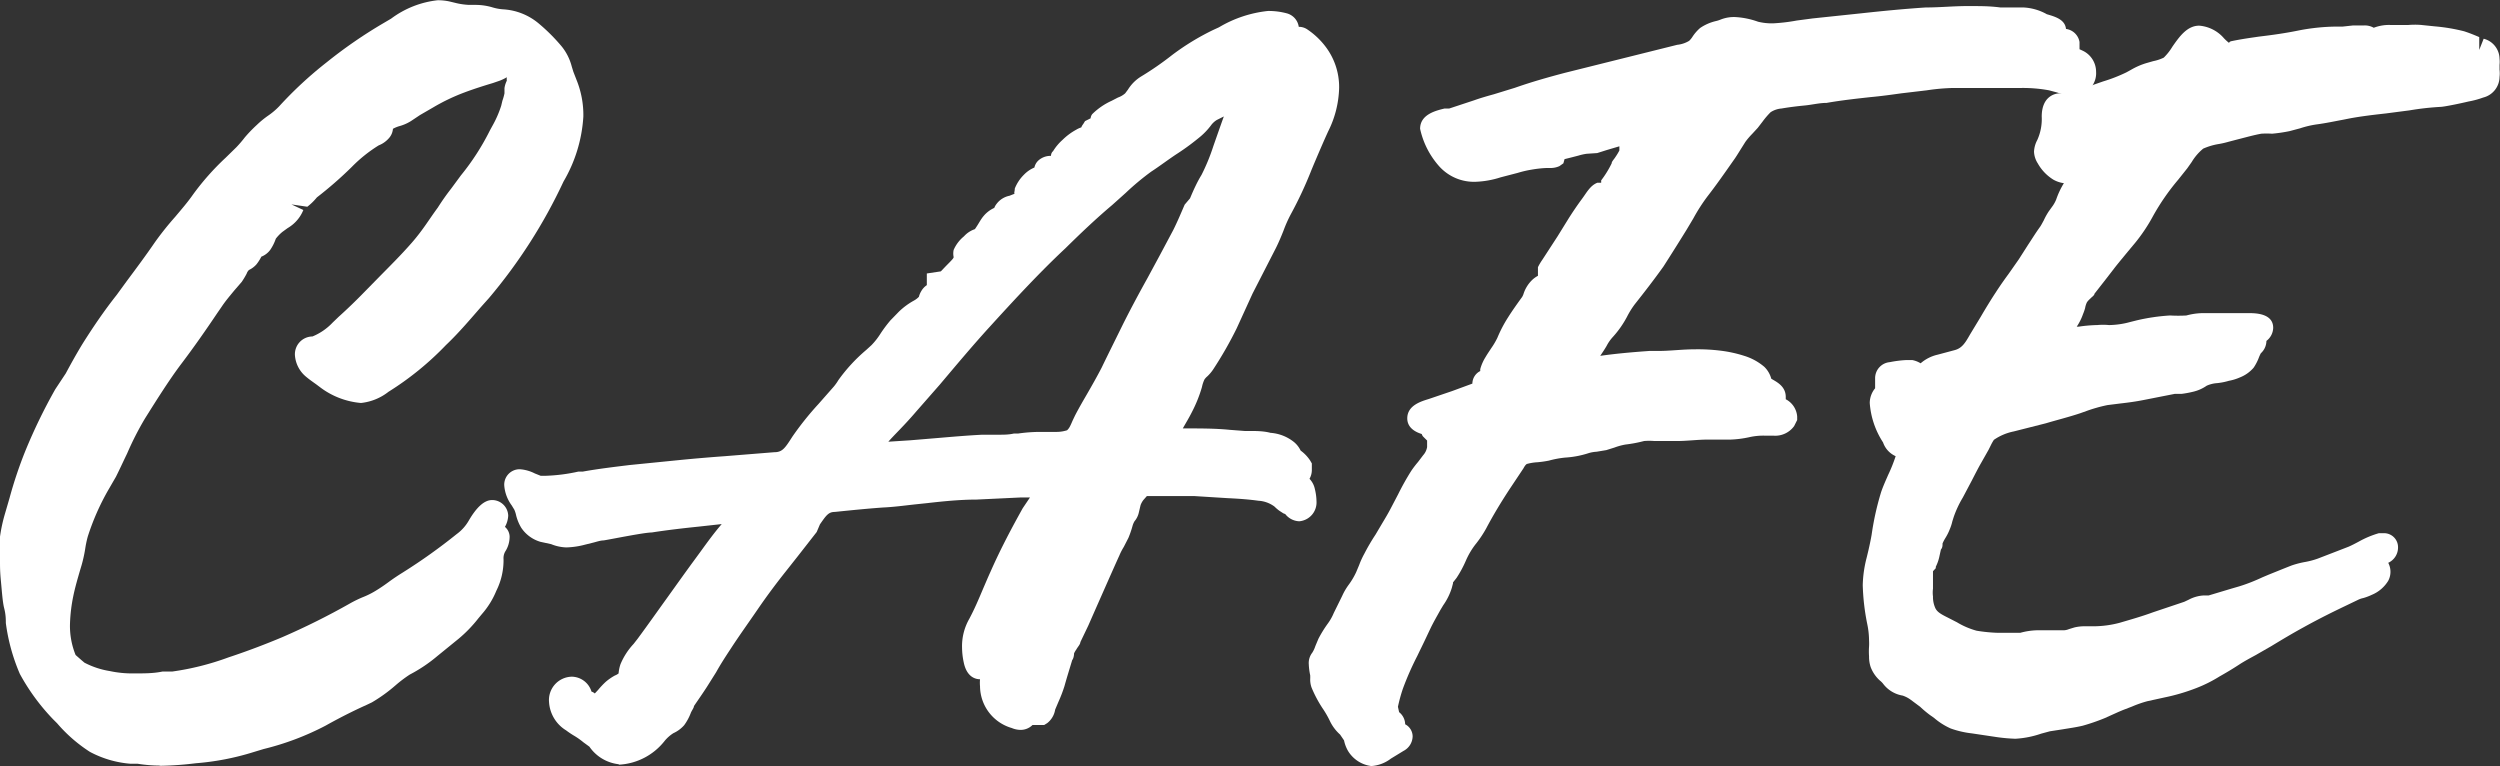 <svg xmlns="http://www.w3.org/2000/svg" viewBox="0 0 107.14 32.83"><rect x="0" y="0" width="107.14" height="32.83" fill="#333333" stroke="none"/><defs><style>.cls-1{fill:#fff}</style></defs><g id="レイヤー_2" data-name="レイヤー 2"><g id="レイヤー_1-2" data-name="レイヤー 1"><path class="cls-1" d="M6.89 32.81a6.27 6.27 0 0 1-1-.08h-.31a4.41 4.41 0 0 1-1.73-.51A6.43 6.43 0 0 1 2.45 31l-.17-.17a9 9 0 0 1-1.43-1.95 8.2 8.2 0 0 1-.6-2.18c0-.14 0-.36-.07-.63s-.1-.75-.14-1.16S0 24.3 0 24v-1a6.79 6.79 0 0 1 .2-.94l.21-.72a18 18 0 0 1 .67-2 23.25 23.25 0 0 1 1.29-2.66l.45-.68c.23-.43.47-.86.72-1.27C4 14 4.47 13.31 5 12.64l.43-.59c.41-.55.82-1.1 1.21-1.67a13 13 0 0 1 .87-1.09c.26-.31.53-.62.76-.95a11 11 0 0 1 1.4-1.58l.46-.45a5 5 0 0 0 .36-.42 5.93 5.93 0 0 1 .51-.53 4 4 0 0 1 .5-.41 3 3 0 0 0 .46-.39A16.73 16.73 0 0 1 14 2.67 20.16 20.16 0 0 1 16.42 1l.34-.2a4.08 4.08 0 0 1 2-.79 2.38 2.38 0 0 1 .49.05l.25.06a3 3 0 0 0 .6.09h.32a2.57 2.57 0 0 1 .7.11 2.06 2.06 0 0 0 .44.08 2.6 2.6 0 0 1 1.52.6 7.85 7.85 0 0 1 1 1 2.27 2.27 0 0 1 .42.84l.07.23.14.36A4 4 0 0 1 25 5a6.24 6.24 0 0 1-.85 2.78 22.39 22.39 0 0 1-3.2 5l-.26.29c-.52.59-1 1.17-1.58 1.72a12.79 12.79 0 0 1-2.46 2 2.3 2.3 0 0 1-1.18.48 3.37 3.37 0 0 1-1.76-.68l-.16-.12c-.14-.1-.3-.21-.44-.33a1.31 1.31 0 0 1-.47-.91.76.76 0 0 1 .75-.81 2.49 2.49 0 0 0 .87-.6l.25-.24c.39-.35.76-.71 1.13-1.09l.53-.54c.5-.51 1-1 1.48-1.55s.74-1 1.11-1.5q.28-.44.57-.81l.42-.57A10.34 10.34 0 0 0 21 5.58l.11-.2a4.56 4.56 0 0 0 .37-.85l.05-.21a2.36 2.36 0 0 0 .09-.32v-.22a1 1 0 0 1 .1-.32.66.66 0 0 1 0-.15 1.8 1.8 0 0 1-.31.15l-.29.1c-.4.12-.81.25-1.21.4a8.4 8.4 0 0 0-1.34.64l-.57.33-.39.26a1.87 1.87 0 0 1-.51.22 1.35 1.35 0 0 0-.26.11.68.68 0 0 1-.18.41 1.12 1.12 0 0 1-.43.3 6.15 6.15 0 0 0-1.16.93 16.5 16.5 0 0 1-1.49 1.3 2.47 2.47 0 0 1-.41.4l-.68-.1L13 9a1.57 1.57 0 0 1-.44.61 1.77 1.77 0 0 1-.24.17l-.22.16a1.81 1.81 0 0 0-.28.29 1.94 1.94 0 0 1-.24.48.86.86 0 0 1-.38.29 1.85 1.85 0 0 1-.21.33 1 1 0 0 1-.32.24.4.4 0 0 0-.1.16 3.59 3.59 0 0 1-.21.35l-.32.37c-.18.22-.37.44-.53.68l-.2.29c-.49.73-1 1.46-1.53 2.16s-1.08 1.58-1.57 2.36a13.07 13.07 0 0 0-.76 1.49c-.16.33-.31.66-.48 1l-.33.57a10.32 10.32 0 0 0-.88 2 4.52 4.52 0 0 0-.11.53 6 6 0 0 1-.15.68l-.06.2c-.11.38-.22.75-.3 1.14A6.9 6.9 0 0 0 3 26.72a3.3 3.3 0 0 0 .24 1.35l.25.22.13.11a3.58 3.58 0 0 0 1.09.36 4.57 4.57 0 0 0 1 .1c.49 0 .87 0 1.25-.08h.42a11.6 11.6 0 0 0 2.42-.61l.18-.06c.71-.24 1.42-.51 2.11-.8A30.61 30.61 0 0 0 15 25.86a5.2 5.2 0 0 1 .53-.26 3.51 3.51 0 0 0 .55-.27c.2-.12.39-.25.58-.39s.4-.28.61-.41a24.14 24.14 0 0 0 2.3-1.64 1.86 1.86 0 0 0 .52-.58c.35-.6.68-.88 1-.88a.69.69 0 0 1 .69.67 1.08 1.08 0 0 1-.14.48.57.57 0 0 1 .2.4 1.17 1.17 0 0 1-.19.66.58.58 0 0 0-.07.33 2.93 2.93 0 0 1-.31 1.35 3.54 3.54 0 0 1-.62 1l-.15.18a5.73 5.73 0 0 1-.84.87l-.91.74a6.47 6.47 0 0 1-1.19.8 5.61 5.61 0 0 0-.62.47 6.72 6.72 0 0 1-1 .72l-.23.11c-.31.14-.9.41-1.76.89a11.7 11.7 0 0 1-2.65 1l-.43.13a11.19 11.19 0 0 1-2.48.48 14 14 0 0 1-1.57.11z"/><path class="cls-1" d="M26.5 32.75a1.76 1.76 0 0 1-1.24-.75l-.26-.19a3.12 3.12 0 0 0-.38-.27 3.75 3.75 0 0 1-.36-.24 1.53 1.53 0 0 1-.73-1.21 1 1 0 0 1 .98-1.09.9.9 0 0 1 .84.64.34.34 0 0 1 .14.08l.14-.15a3.61 3.61 0 0 1 .33-.35 2.31 2.31 0 0 1 .39-.27.57.57 0 0 0 .16-.09 1.66 1.66 0 0 1 .08-.39 2.89 2.89 0 0 1 .56-.87l.18-.23c.42-.57.83-1.15 1.24-1.72s.77-1.08 1.16-1.61l.3-.41c.29-.4.58-.8.9-1.17l-1 .11c-.68.07-1.36.15-2 .25-.32 0-1.69.28-2.06.34-.15 0-.33.07-.51.11l-.28.07a3.44 3.44 0 0 1-.81.12 1.85 1.85 0 0 1-.65-.14l-.46-.1a1.49 1.49 0 0 1-.82-.6 1.93 1.93 0 0 1-.22-.53 1.21 1.21 0 0 0-.08-.25l-.11-.18a1.65 1.65 0 0 1-.32-.86.66.66 0 0 1 .67-.69 1.67 1.67 0 0 1 .64.18l.25.1h.23a7.46 7.46 0 0 0 1.39-.18h.19c.67-.12 1.35-.2 2-.28l2-.2c.7-.07 1.39-.13 2.09-.18l2.11-.17c.35 0 .46-.17.78-.67a12.94 12.94 0 0 1 1.12-1.4l.66-.75a2.22 2.22 0 0 0 .19-.27A7.09 7.09 0 0 1 37.12 15l.23-.21a3 3 0 0 0 .39-.5 5.84 5.84 0 0 1 .42-.56l.37-.38a3.05 3.05 0 0 1 .64-.47.89.89 0 0 0 .21-.16.88.88 0 0 1 .1-.24.75.75 0 0 1 .24-.26v-.5l.6-.09.23-.24c.28-.28.31-.32.32-.37a.73.73 0 0 1 0-.31 1.54 1.54 0 0 1 .44-.58 1.11 1.11 0 0 1 .47-.31c.17-.24.24-.41.38-.57a1.28 1.28 0 0 1 .45-.34.65.65 0 0 1 .09-.16.92.92 0 0 1 .56-.36l.23-.09c-.05 0 0-.1 0-.22a1.73 1.73 0 0 1 .39-.59 1.35 1.35 0 0 1 .45-.31.57.57 0 0 1 .18-.31.78.78 0 0 1 .53-.19s0-.13.09-.2a2.12 2.12 0 0 1 .4-.48 2.64 2.64 0 0 1 .59-.44 1 1 0 0 1 .22-.1.5.5 0 0 1 .08-.14l.08-.13.24-.12s0-.09.07-.18a2.86 2.86 0 0 1 .83-.57l.27-.14a.93.93 0 0 0 .31-.18l.12-.16a1.73 1.73 0 0 1 .56-.56 13.14 13.14 0 0 0 1.33-.92A10.56 10.56 0 0 1 52 1.28l.24-.11a5.17 5.17 0 0 1 2.1-.7 3 3 0 0 1 .8.1.7.7 0 0 1 .52.58.64.64 0 0 1 .38.12 3.26 3.26 0 0 1 .73.68 2.86 2.86 0 0 1 .62 1.81 4.37 4.37 0 0 1-.47 1.87c-.21.46-.41.93-.61 1.4l-.1.24a16.88 16.88 0 0 1-.89 1.91 5.67 5.67 0 0 0-.32.72c-.1.25-.2.49-.32.73l-1 1.95-.68 1.49a16.41 16.41 0 0 1-1 1.75 1.7 1.7 0 0 1-.26.31.68.68 0 0 0-.12.13 1.4 1.4 0 0 0-.11.33 5.79 5.79 0 0 1-.43 1.07c-.12.24-.26.47-.39.7h.13c.6 0 1.27 0 1.87.06l.65.05h.18c.31 0 .63 0 .93.08a1.81 1.81 0 0 1 1 .39 1.07 1.07 0 0 1 .29.37 1.64 1.64 0 0 1 .41.43l.07.12v.31a.77.77 0 0 1-.1.35.89.89 0 0 1 .23.44 2.32 2.32 0 0 1 .07.52.81.81 0 0 1-.74.86.8.8 0 0 1-.6-.31L55 22l-.17-.11a1.68 1.68 0 0 1-.21-.18 1.27 1.27 0 0 0-.69-.25c-.43-.06-.87-.09-1.3-.11l-1.44-.09h-2.04l-.15.17a.83.83 0 0 0-.12.22l-.08.34a.87.87 0 0 1-.18.35.84.84 0 0 0-.09.22 4.16 4.16 0 0 1-.17.49l-.2.39a2.58 2.58 0 0 0-.19.37c-.2.43-1.33 3-1.33 3l-.34.71c0 .09-.11.2-.17.31a1.06 1.06 0 0 0-.1.17s0 .19-.08.29c-.12.4-.23.75-.33 1.11a6 6 0 0 1-.26.68l-.14.33a.92.92 0 0 1-.34.58l-.13.08h-.5a.72.72 0 0 1-.52.21 1 1 0 0 1-.37-.08A1.88 1.88 0 0 1 42 29.41a1.6 1.6 0 0 1 0-.3c-.18 0-.57-.08-.7-.73a3.14 3.14 0 0 1-.07-.62 2.36 2.36 0 0 1 .31-1.24c.23-.43.41-.86.6-1.31.1-.23.2-.47.31-.71.44-1 .94-1.93 1.38-2.72l.31-.46h-.41l-1.89.09c-.71 0-1.48.08-2.09.15l-.57.06c-.45.05-.89.11-1.35.13-.69.05-1.38.12-2.06.19-.27 0-.37.16-.63.53l-.14.33-.82 1.05-.49.62c-.43.54-.84 1.09-1.23 1.66s-.78 1.11-1.15 1.68c-.21.32-.42.64-.62 1l-.39.62c-.18.28-.37.55-.56.83 0 .07-.08.17-.13.28a2.2 2.2 0 0 1-.29.54 1.36 1.36 0 0 1-.46.34 1.56 1.56 0 0 0-.39.35 2.66 2.66 0 0 1-1.93 1zM52.15 5.14a.86.86 0 0 0-.25.23 2.93 2.93 0 0 1-.44.47c-.3.25-.63.5-1 .74s-.76.54-1.13.78a11.18 11.18 0 0 0-1.09.91l-.58.52c-.7.59-1.36 1.22-2 1.85-1.07 1-2.12 2.13-3.23 3.35-.74.81-1.45 1.66-2.16 2.5l-1 1.14c-.23.27-.47.53-.72.79s-.32.33-.48.51l.93-.06 1.32-.11c.59-.05 1.18-.1 1.78-.13h.7c.22 0 .43 0 .65-.05h.18a6.69 6.69 0 0 1 .9-.07h.73a1.51 1.51 0 0 0 .47-.07.58.58 0 0 0 .11-.14c.05-.09.09-.19.13-.28l.1-.21c.16-.31.34-.62.52-.93s.44-.77.62-1.12c.28-.58.57-1.16.86-1.75s.72-1.4 1.1-2.08l.54-1 .57-1.07c.18-.36.33-.72.49-1.09L51 8.5c.15-.36.31-.71.49-1A8.4 8.4 0 0 0 52 6.26s.42-1.2.45-1.27zm6.62 27.69a1.37 1.37 0 0 1-1-.65 1.5 1.5 0 0 1-.17-.45l-.17-.25a1.85 1.85 0 0 1-.45-.61 4.07 4.07 0 0 0-.31-.53 5.3 5.3 0 0 1-.46-.87 1 1 0 0 1-.06-.36 1.55 1.55 0 0 0 0-.17 2.64 2.64 0 0 1-.06-.46.72.72 0 0 1 .15-.51 1.24 1.24 0 0 0 .13-.28l.13-.31a5.11 5.11 0 0 1 .4-.65 2.17 2.17 0 0 0 .26-.46l.36-.73a2.61 2.61 0 0 1 .28-.48 3.08 3.08 0 0 0 .32-.54l.13-.31a3.51 3.51 0 0 1 .22-.48 8.6 8.6 0 0 1 .48-.82l.29-.49c.12-.2.24-.4.35-.61l.33-.63a11.11 11.11 0 0 1 .56-1 4.28 4.28 0 0 1 .29-.38l.22-.29a.7.7 0 0 0 .17-.35v-.28l-.17-.17a.3.3 0 0 1-.06-.11c-.55-.17-.62-.49-.62-.67 0-.56.6-.73.92-.83l1-.34.87-.32a.61.61 0 0 1 .34-.54.31.31 0 0 1 0-.09 1.93 1.93 0 0 1 .22-.5c.1-.17.18-.28.25-.39a3.18 3.18 0 0 0 .26-.44 5.62 5.62 0 0 1 .46-.88c.19-.3.39-.58.6-.87a.62.62 0 0 0 .07-.16 1.46 1.46 0 0 1 .35-.56 1.11 1.11 0 0 1 .26-.19v-.37a2.46 2.46 0 0 1 .19-.32l.65-1 .47-.76c.19-.3.38-.58.58-.85s.35-.57.66-.69h.16v-.1a4.27 4.27 0 0 0 .45-.73c0-.08.1-.17.16-.27a2.61 2.61 0 0 0 .17-.28v-.18l-.54.16-.41.13-.45.03a2.33 2.33 0 0 0-.36.08l-.31.08-.28.07L67 7l-.17.12a.92.92 0 0 1-.37.08h-.19a4.83 4.83 0 0 0-.63.07 4.58 4.58 0 0 0-.6.14l-.73.19a3.91 3.91 0 0 1-1.06.19 2 2 0 0 1-1.56-.65 3.54 3.54 0 0 1-.83-1.62c0-.62.68-.78 1.05-.87h.2l1.06-.35c.28-.1.56-.18.85-.26l.91-.28c.71-.25 1.42-.45 2.14-.64l4.81-1.2a1.22 1.22 0 0 0 .51-.17.9.9 0 0 0 .14-.17 1.82 1.82 0 0 1 .33-.38 2 2 0 0 1 .69-.3 1.29 1.29 0 0 0 .21-.07 1.57 1.57 0 0 1 .58-.1 3.41 3.41 0 0 1 1 .2A2.45 2.45 0 0 0 76 1a7.62 7.62 0 0 0 1-.12l.68-.09 2.09-.22c.92-.1 1.84-.19 2.76-.25.6 0 1.19-.06 1.79-.06s.94 0 1.41.06h.99a2.27 2.27 0 0 1 1 .29c.34.1.78.22.82.63a.68.68 0 0 1 .58.56v.31l.13.06a1 1 0 0 1 .58.91.94.94 0 0 1-.89 1h-.31c-.17 0-.34-.08-.52-.13l-.3-.08a6.22 6.22 0 0 0-1.17-.1h-2.92a8.77 8.77 0 0 0-1.14.1l-1.1.13c-.43.06-.86.12-1.3.16-.64.07-1.27.14-1.9.25-.31 0-.62.08-.93.11s-.65.07-1 .13a1 1 0 0 0-.47.16 3.44 3.44 0 0 0-.35.41l-.2.26-.24.26a3.07 3.07 0 0 0-.29.34l-.22.35c-.1.16-.19.31-.3.46-.42.6-.75 1.07-1.1 1.52a7.7 7.7 0 0 0-.61.95l-.28.47q-.5.81-1 1.59c-.4.56-.81 1.09-1.23 1.62a3.61 3.61 0 0 0-.33.53 4.19 4.19 0 0 1-.6.86 1.77 1.77 0 0 0-.28.4c-.1.17-.19.3-.27.42.7-.1 1.41-.16 2.11-.21h.39c.51 0 1-.07 1.57-.07a8 8 0 0 1 1.1.06 5.45 5.45 0 0 1 1 .22 2.41 2.41 0 0 1 .86.47 1.11 1.11 0 0 1 .3.51c.21.13.62.31.62.78v.1a.91.91 0 0 1 .49.74V18l-.13.26a1 1 0 0 1-.9.41h-.37a2.73 2.73 0 0 0-.67.07 4.48 4.48 0 0 1-.82.1h-1c-.35 0-.85.06-1.24.06h-.99a2.76 2.76 0 0 0-.44 0 5.82 5.82 0 0 1-.79.15 2.62 2.62 0 0 0-.48.13l-.35.11-.42.07a1.43 1.43 0 0 0-.34.06 4 4 0 0 1-1 .19 4.11 4.11 0 0 0-.7.13 4.44 4.44 0 0 1-.49.07 2.13 2.13 0 0 0-.44.07s-.06 0-.16.19l-.6.9c-.36.55-.7 1.11-1 1.68a4.74 4.74 0 0 1-.41.62 3.28 3.28 0 0 0-.46.76 4.78 4.78 0 0 1-.4.74l-.15.19V25l-.05.19a2.63 2.63 0 0 1-.37.75l-.12.2c-.16.29-.3.53-.42.78s-.29.62-.45.94l-.12.25a12.57 12.57 0 0 0-.62 1.41 6.73 6.73 0 0 0-.21.77l.05.23a.68.68 0 0 1 .26.52.59.59 0 0 1 .32.52.72.72 0 0 1-.39.62l-.54.33a1.56 1.56 0 0 1-.84.32z"/><path class="cls-1" d="M86.37 31.66a7.28 7.28 0 0 1-.79-.07l-1.07-.16a4 4 0 0 1-.91-.21 2.88 2.88 0 0 1-.71-.45l-.17-.12a4.56 4.56 0 0 1-.43-.36L81.9 30a1.27 1.27 0 0 0-.36-.19 1.32 1.32 0 0 1-.84-.51.8.8 0 0 0-.13-.13 1.48 1.48 0 0 1-.4-.58 1.39 1.39 0 0 1-.07-.46 3.07 3.07 0 0 1 0-.42 2.28 2.28 0 0 0 0-.26 3.53 3.53 0 0 0-.08-.72 9.6 9.6 0 0 1-.19-1.65 5.1 5.1 0 0 1 .17-1.19l.07-.29c.05-.22.1-.45.14-.68a11.89 11.89 0 0 1 .41-1.84c.09-.26.2-.5.3-.73a6.67 6.67 0 0 0 .32-.8 1 1 0 0 1-.54-.59 3.55 3.55 0 0 1-.57-1.69 1 1 0 0 1 .23-.63v-.43a.69.69 0 0 1 .63-.69 4.82 4.82 0 0 1 .72-.09h.24a1.07 1.07 0 0 1 .36.14 1.68 1.68 0 0 1 .73-.37l.71-.19c.33-.08.47-.31.68-.68l.46-.76c.21-.36.43-.72.66-1.07s.36-.53.55-.79l.42-.6.37-.58c.18-.27.35-.55.54-.81.06-.09.11-.19.16-.28a2.82 2.82 0 0 1 .21-.38l.13-.18a1.4 1.4 0 0 0 .19-.33 3.48 3.48 0 0 1 .33-.7A1.24 1.24 0 0 1 88 7.7a1.92 1.92 0 0 1-.67-.7 1 1 0 0 1-.16-.5 1.16 1.16 0 0 1 .14-.5 2.17 2.17 0 0 0 .19-1c0-.89.59-1 .77-1h.37a8.36 8.36 0 0 0 .8-.27l.69-.24a6.77 6.77 0 0 0 1-.39l.2-.11A3 3 0 0 1 92 2.7l.28-.08a1.82 1.82 0 0 0 .45-.15A2.32 2.32 0 0 0 93.1 2c.3-.43.63-.9 1.15-.9a1.56 1.56 0 0 1 1.06.54 2.09 2.09 0 0 0 .22.2s0-.06.12-.08c.49-.1.82-.14 1.15-.19.59-.07 1.16-.15 1.74-.27a8.82 8.82 0 0 1 1.52-.16h.33l.46-.05h.48a.78.78 0 0 1 .4.1 1.8 1.8 0 0 1 .7-.12h.79a3.31 3.31 0 0 1 .55 0l.58.06a7.77 7.77 0 0 1 1.25.21c.22.07.44.16.65.25v.55l.19-.48a.9.9 0 0 1 .68.86 1.22 1.22 0 0 1 0 .26v.21a1.25 1.25 0 0 1 0 .31.92.92 0 0 1-.7.88 3.8 3.8 0 0 1-.63.17c-.29.07-1 .22-1.19.23a11.94 11.94 0 0 0-1.34.15l-1 .13c-.53.06-1.06.12-1.59.22l-.25.05c-.38.07-.75.15-1.13.2a4.2 4.2 0 0 0-.72.17l-.45.12a6.46 6.46 0 0 1-.75.11 3.59 3.59 0 0 0-.46 0c-.33.06-.64.15-1 .24l-.42.11a3.75 3.75 0 0 1-.39.09 2.75 2.75 0 0 0-.68.2 2.22 2.22 0 0 0-.49.57l-.19.27-.39.49a9.7 9.7 0 0 0-1.08 1.56 7.25 7.25 0 0 1-.76 1.14c-.15.18-.76.91-.91 1.11l-.34.44-.5.64c0 .07-.12.14-.18.21a.92.92 0 0 0-.14.15.92.92 0 0 0-.08.25 2 2 0 0 1-.09.26A2.31 2.31 0 0 1 89 14h.08a6.34 6.34 0 0 1 .81-.07 2.59 2.59 0 0 1 .48 0h.06a3.54 3.54 0 0 0 .86-.13l.28-.07a8.41 8.41 0 0 1 1.43-.21 6 6 0 0 0 .7 0 2.85 2.85 0 0 1 .66-.1h2.06c.65 0 1 .21 1 .63a.73.73 0 0 1-.29.56.73.73 0 0 1-.24.53 1.63 1.63 0 0 0-.09.2 2.07 2.07 0 0 1-.22.42 1.5 1.5 0 0 1-.6.42 2.05 2.05 0 0 1-.46.14 2.69 2.69 0 0 1-.51.1 1.3 1.3 0 0 0-.44.11 1.69 1.69 0 0 1-.59.26 4.21 4.21 0 0 1-.49.09h-.29l-1.32.26c-.35.07-.65.11-1 .15l-.56.07a6.49 6.49 0 0 0-.89.25l-.28.1c-.48.16-1 .29-1.47.43l-1.38.35a2.29 2.29 0 0 0-.85.36 2.09 2.09 0 0 0-.13.23l-.1.2-.3.53c-.15.26-.29.54-.43.81l-.37.7a4.47 4.47 0 0 0-.39.83l-.06.19a1.93 1.93 0 0 1-.11.34 2.25 2.25 0 0 1-.19.38 1.74 1.74 0 0 0-.12.23c0 .09 0 .18-.07.26l-.06.27a1.85 1.85 0 0 1-.16.47v.06l-.12.13v.75a1.24 1.24 0 0 0 0 .33 1.15 1.15 0 0 0 .1.5c.08.17.24.26.54.41l.39.2a3.32 3.32 0 0 0 .84.36 6.84 6.84 0 0 0 .91.09h.96a3 3 0 0 1 .76-.11h1.13a.64.64 0 0 0 .2-.05l.23-.07a1.88 1.88 0 0 1 .49-.05h.3a4.37 4.37 0 0 0 1.15-.15c.48-.14 1-.29 1.43-.45l1.34-.45.19-.09a1.55 1.55 0 0 1 .62-.18h.23l1-.3.31-.09c.36-.11.7-.25 1-.39l.26-.11c.35-.14.69-.28 1-.4a3.92 3.92 0 0 1 .59-.15 3.34 3.34 0 0 0 .52-.14l.7-.27.62-.24c.14-.06.29-.14.44-.22a4.11 4.11 0 0 1 .86-.36h.22a.6.6 0 0 1 .6.62.72.72 0 0 1-.42.65.82.82 0 0 1 0 .77 1.49 1.49 0 0 1-.7.6 2.35 2.35 0 0 1-.37.14.9.9 0 0 0-.23.08l-.5.24c-.48.23-1.12.54-1.84.94-.44.24-.91.52-1.37.8l-.68.39c-.24.13-.46.25-.65.37-.35.23-.64.4-.89.54a5.79 5.79 0 0 1-1 .5 8.43 8.43 0 0 1-1.36.4l-.73.16a4.83 4.83 0 0 0-.66.23l-.39.15-.19.08-.6.27a8.59 8.59 0 0 1-.93.32c-.29.07-.59.11-.89.16l-.52.08-.37.1a4.07 4.07 0 0 1-1.11.22z"/></g></g></svg>